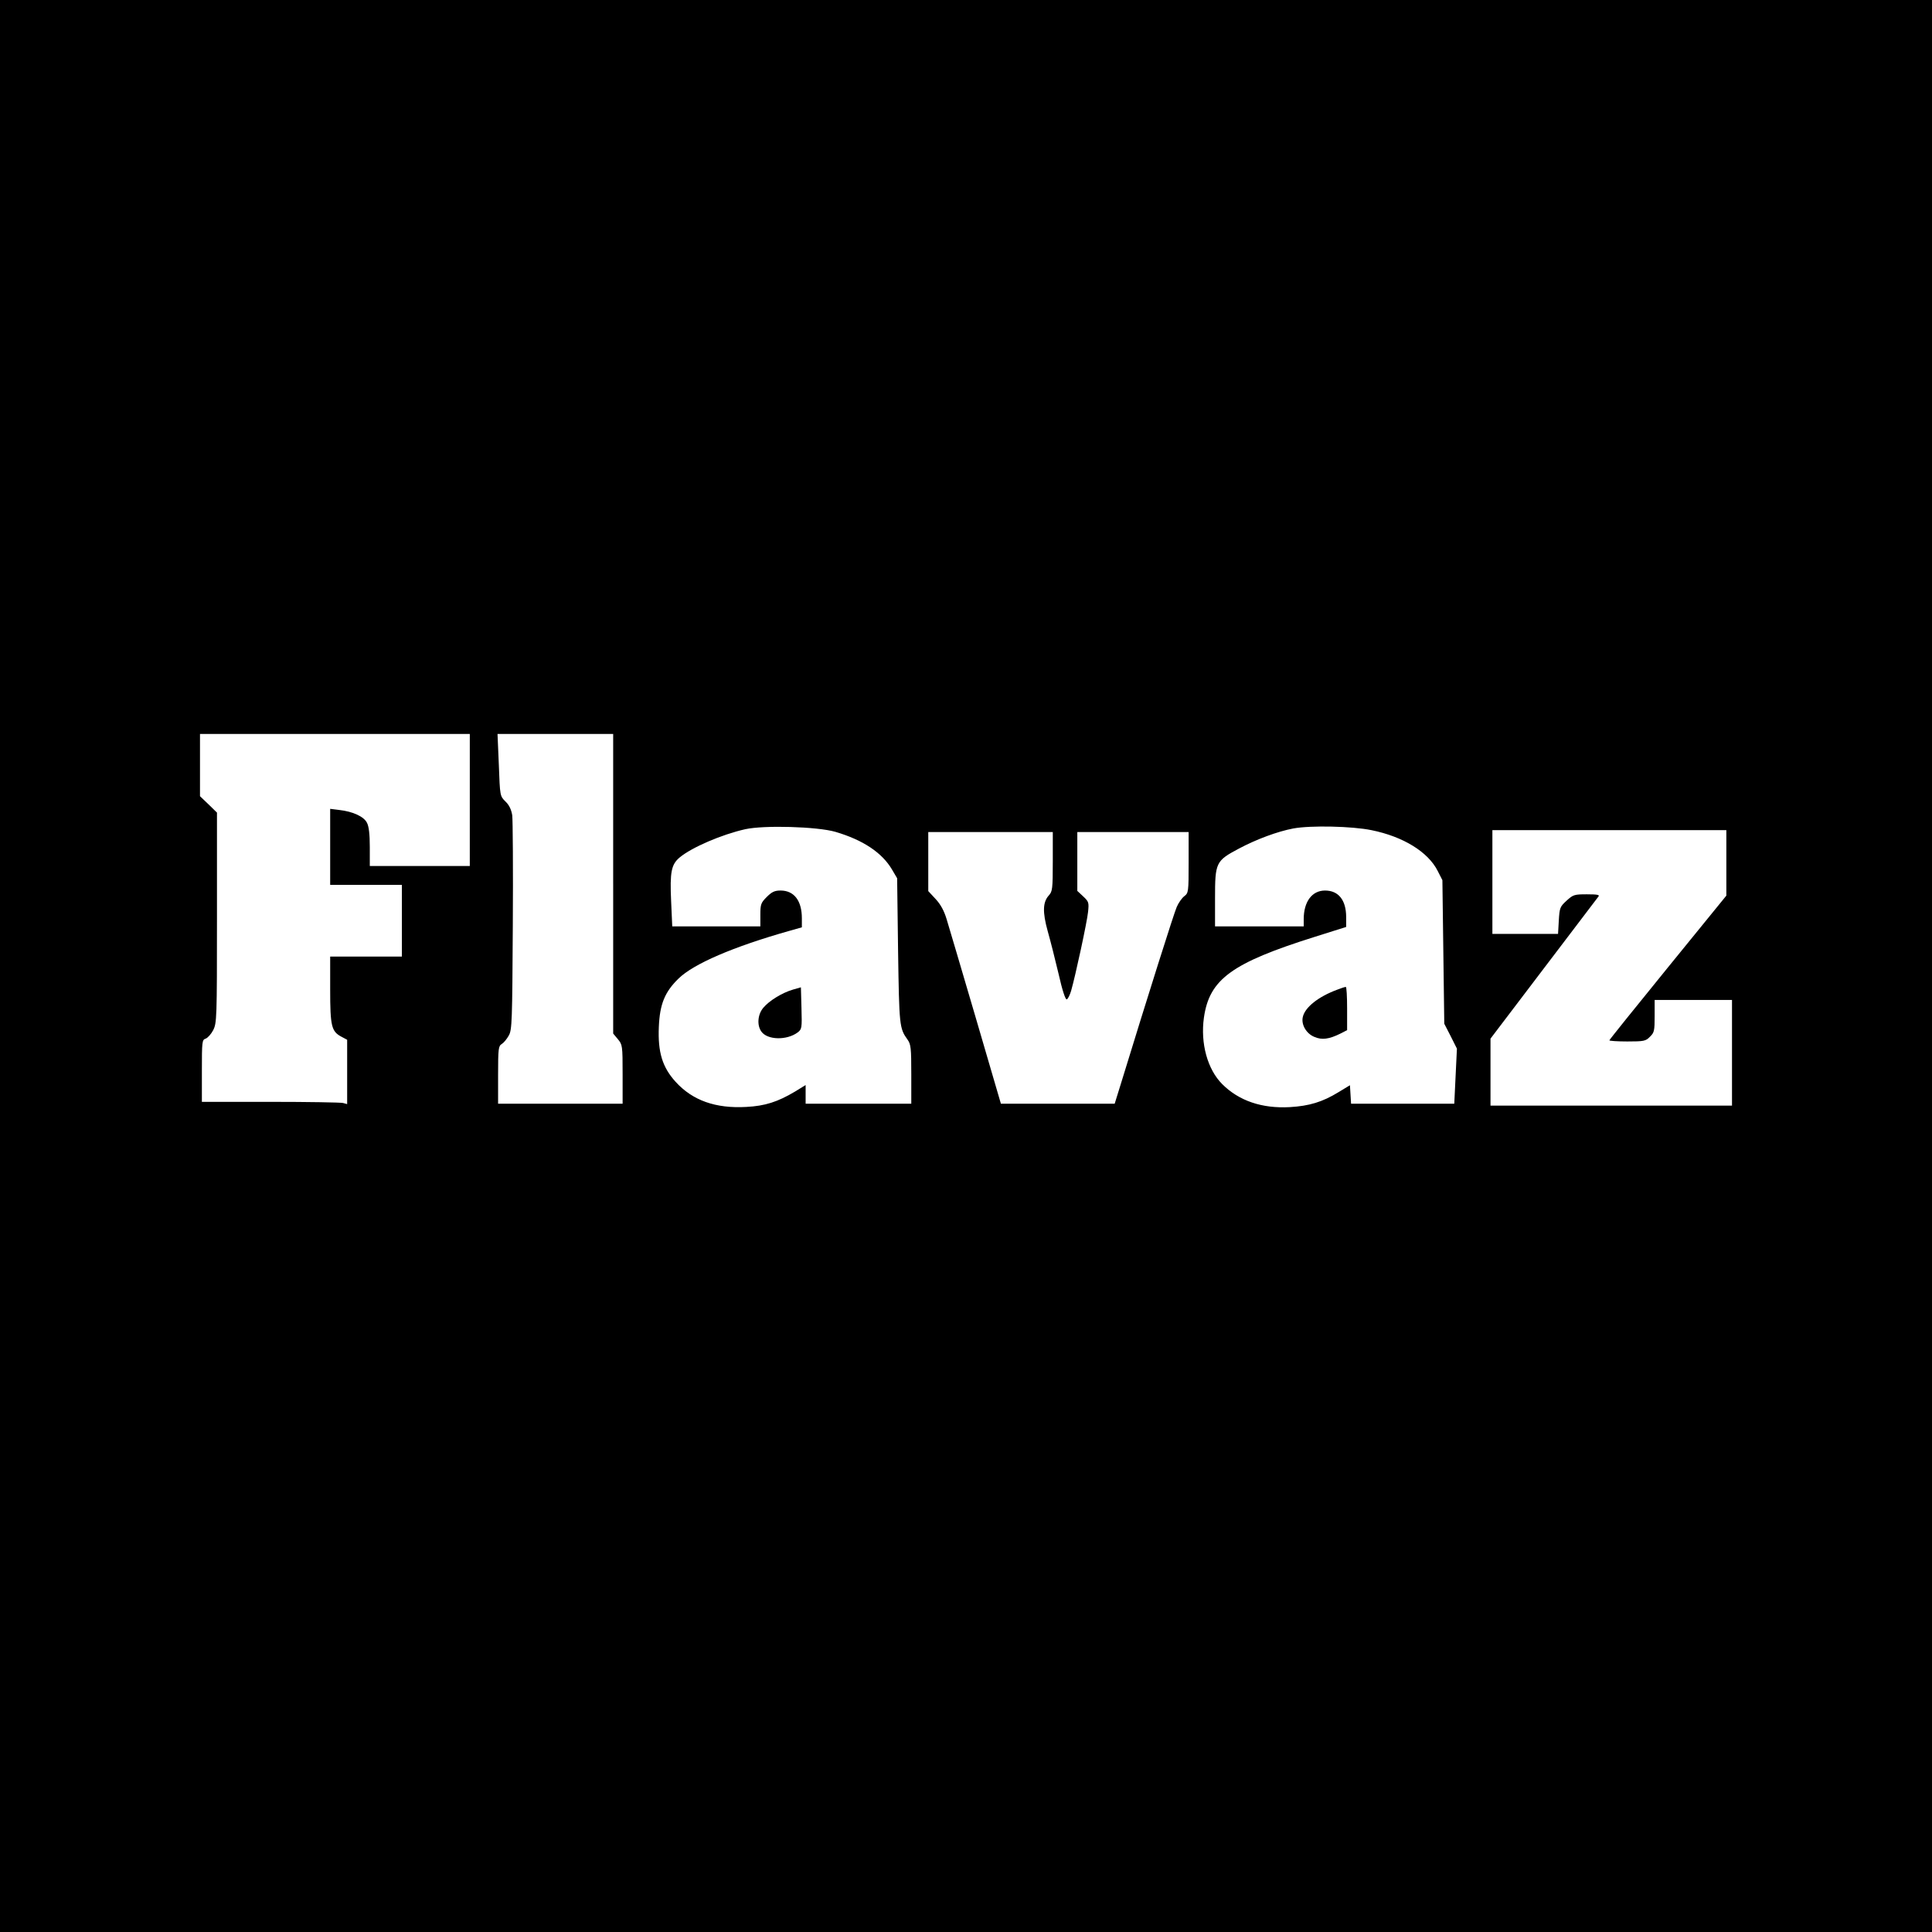 <?xml version="1.0" standalone="no"?>
<!DOCTYPE svg PUBLIC "-//W3C//DTD SVG 20010904//EN"
 "http://www.w3.org/TR/2001/REC-SVG-20010904/DTD/svg10.dtd">
<svg version="1.0" xmlns="http://www.w3.org/2000/svg"
 width="1024pt" height="1024pt" viewBox="0 0 1024 1024"
 preserveAspectRatio="xMidYMid meet">
<g transform="translate(0,1024) scale(0.1,-0.1)"
fill="#000000" stroke="none">
<path d="M0 5120 l0 -5120 5120 0 5120 0 0 5120 0 5120 -5120 0 -5120 0 0
-5120z m2490 880 l0 -350 -265 0 -265 0 0 100 c0 69 -5 110 -15 129 -16 33
-75 60 -147 68 l-48 6 0 -202 0 -201 190 0 190 0 0 -190 0 -190 -190 0 -190 0
0 -175 c0 -195 7 -222 60 -250 l30 -16 0 -170 0 -171 -22 6 c-13 3 -186 6
-385 6 l-363 0 0 164 c0 156 1 165 20 171 11 4 29 24 40 45 19 38 20 61 20
596 l0 557 -45 44 -45 43 0 165 0 165 715 0 715 0 0 -350z m760 -444 l0 -794
25 -30 c24 -29 25 -34 25 -186 l0 -156 -330 0 -330 0 0 153 c0 141 2 153 20
164 11 7 27 27 37 45 17 30 18 78 21 578 2 300 0 565 -3 589 -5 30 -16 54 -36
73 -29 29 -29 29 -35 194 l-7 164 306 0 307 0 0 -794z m1178 275 c146 -43 247
-110 300 -200 l27 -46 5 -385 c6 -398 7 -410 50 -470 18 -25 20 -45 20 -184
l0 -156 -280 0 -280 0 0 49 0 50 -57 -35 c-91 -54 -158 -76 -258 -81 -162 -9
-284 34 -374 133 -70 77 -95 157 -89 292 5 119 31 184 104 255 79 78 290 169
587 253 l67 19 0 48 c0 93 -41 147 -113 147 -31 0 -46 -7 -73 -34 -31 -31 -34
-39 -34 -95 l0 -61 -233 0 -234 0 -6 134 c-7 154 1 194 45 231 63 53 223 122
348 150 100 22 381 14 478 -14z m2841 9 c168 -34 300 -115 351 -216 l25 -49 5
-381 5 -380 34 -66 33 -66 -7 -146 -7 -146 -274 0 -273 0 -3 49 -3 49 -61 -37
c-85 -52 -155 -73 -258 -79 -147 -8 -269 33 -358 122 -78 78 -116 216 -97 352
29 204 147 290 589 429 l165 52 0 55 c-1 88 -41 138 -112 138 -69 0 -113 -59
-113 -152 l0 -38 -235 0 -235 0 0 148 c0 191 4 199 126 264 94 50 205 91 289
107 93 17 312 12 414 -9z m1881 -174 l0 -173 -310 -381 c-170 -209 -310 -383
-310 -386 0 -3 43 -6 95 -6 88 0 98 2 120 25 23 22 25 32 25 110 l0 85 205 0
205 0 0 -280 0 -280 -640 0 -640 0 0 178 0 177 281 370 c155 204 286 376 291
383 8 9 -5 12 -61 12 -67 0 -73 -2 -108 -34 -35 -32 -37 -38 -41 -105 l-4 -71
-174 0 -174 0 0 275 0 275 620 0 620 0 0 -174z m-3570 7 c0 -145 -2 -158 -21
-179 -32 -35 -34 -88 -6 -189 14 -49 40 -152 58 -228 19 -85 36 -136 43 -134
6 2 16 22 23 45 23 80 85 367 90 419 5 49 4 54 -26 82 l-31 29 0 156 0 156
295 0 295 0 0 -161 c0 -157 -1 -162 -23 -179 -13 -10 -31 -36 -40 -57 -14 -31
-151 -464 -297 -940 l-32 -103 -301 0 -302 0 -134 458 c-74 251 -143 486 -154
521 -13 43 -31 77 -58 106 l-39 42 0 157 0 156 330 0 330 0 0 -157z"/>
<path d="M4203 4995 c-58 -17 -126 -59 -157 -96 -30 -35 -35 -92 -11 -126 32
-46 135 -48 193 -5 22 17 23 23 20 128 l-3 111 -42 -12z"/>
<path d="M7089 4995 c-101 -37 -173 -94 -184 -146 -9 -40 19 -88 62 -105 39
-17 77 -12 136 17 l37 19 0 115 c0 63 -3 115 -7 114 -5 0 -24 -6 -44 -14z"/>
</g>
</svg>

